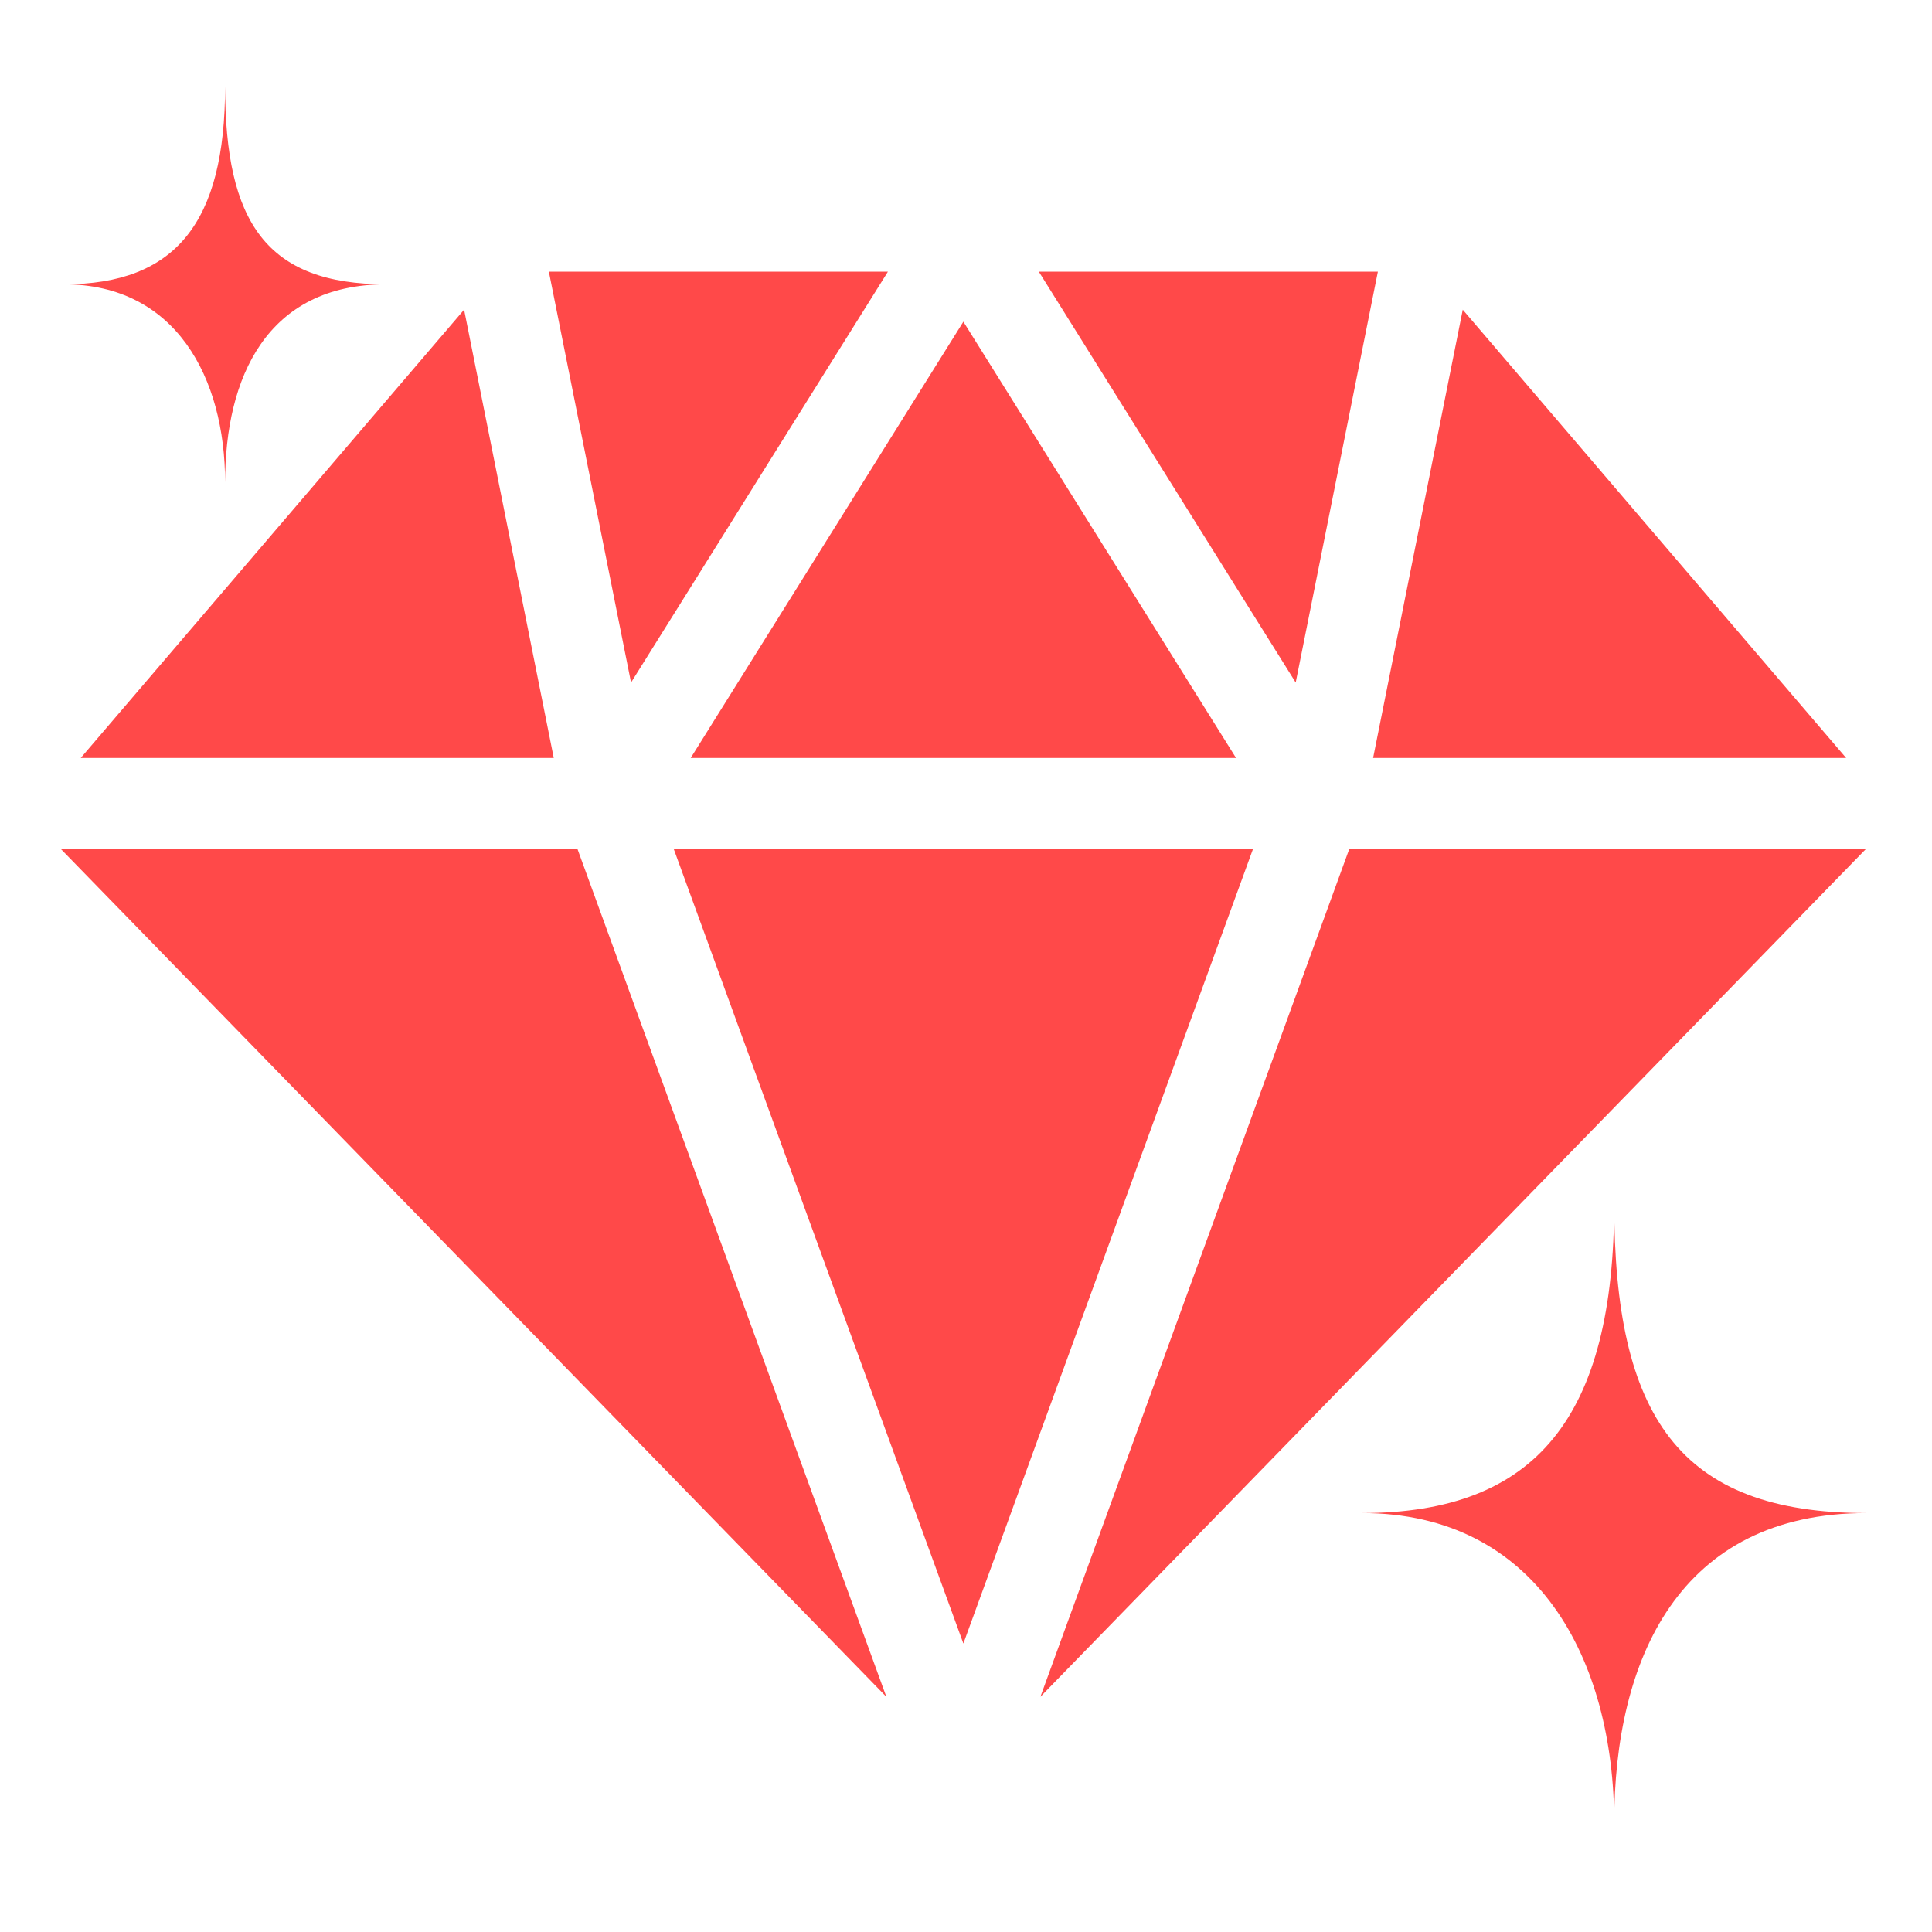 <svg id="icon_status" data-name="icon/status" xmlns="http://www.w3.org/2000/svg" width="64" height="64" viewBox="0 0 64 64">
  <rect id="長方形_33" data-name="長方形 33" width="64" height="64" fill="none"/>
  <g id="グループ_8" data-name="グループ 8" transform="translate(-0.087 -0.174)">
    <path id="パス_35" data-name="パス 35" d="M61.243,25.283l-12.7-14.85-2.97,14.85Z" fill="#FF4949"/>
    <path id="パス_36" data-name="パス 36" d="M43.009,22.784l2.722-13.61H34.5Z" fill="#FF4949"/>
    <path id="パス_37" data-name="パス 37" d="M18.431,25.283l-2.97-14.85-12.7,14.85Z" fill="#FF4949"/>
    <path id="パス_38" data-name="パス 38" d="M32,54.618l9.6-26.335H22.4Z" fill="#FF4949"/>
    <path id="パス_39" data-name="パス 39" d="M44.789,28.283l-10.238,28.1,27.362-28.1Z" fill="#FF4949"/>
    <path id="パス_40" data-name="パス 40" d="M19.211,28.283H2.087l27.362,28.1Z" fill="#FF4949"/>
    <path id="パス_41" data-name="パス 41" d="M20.991,22.784,29.5,9.174H18.269Z" fill="#FF4949"/>
    <path id="パス_42" data-name="パス 42" d="M22.967,25.283H41.033L32,10.83Z" fill="#FF4949"/>
  </g>
  <path id="パス_43" data-name="パス 43" d="M8.354,0c0,7.061,2.143,10.265,8.354,10.265-6.2,0-8.354,4.839-8.354,10.265C8.354,15.1,5.792,10.265,0,10.265,5.783,10.265,8.354,7.065,8.354,0Z" transform="translate(45.118 39.857)" fill="#FF4949"/>
  <path id="パス_44" data-name="パス 44" d="M5.339,0c0,4.513,1.37,6.561,5.339,6.561-3.963,0-5.339,3.093-5.339,6.561C5.339,9.652,3.7,6.561,0,6.561,3.7,6.561,5.339,4.516,5.339,0Z" transform="translate(2.118 2.857)" fill="#FF4949"/>
</svg>
